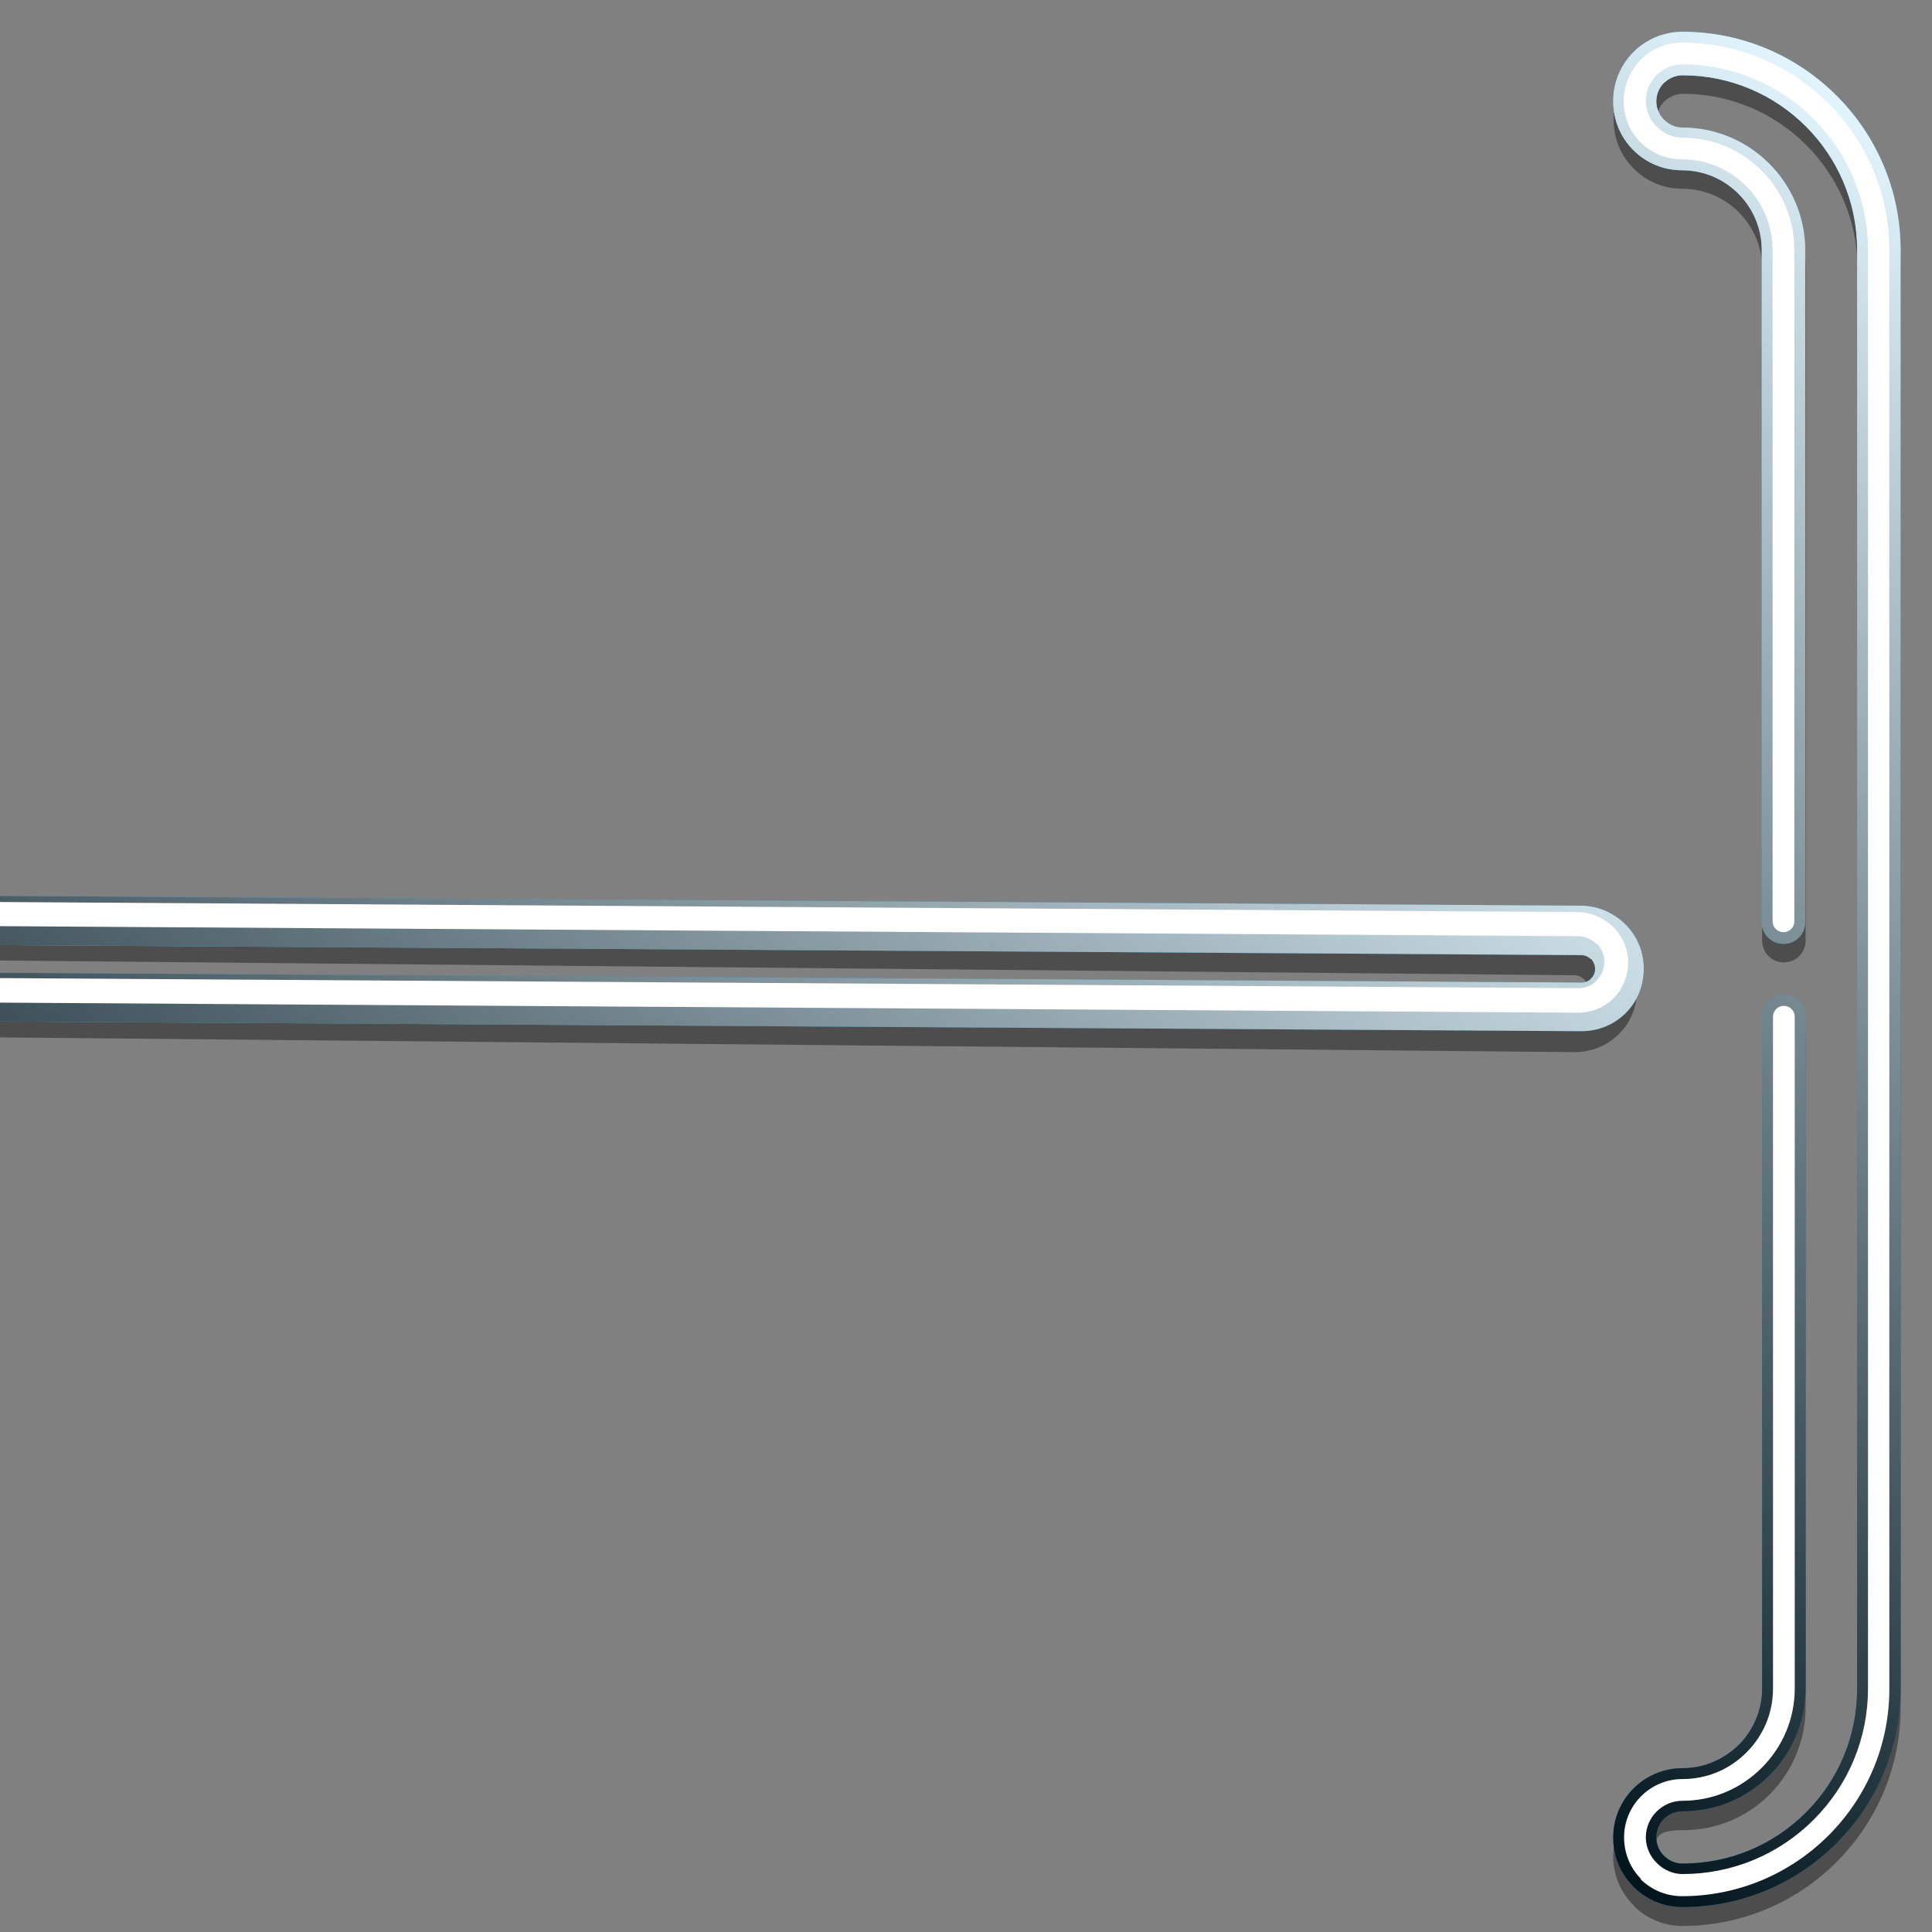 <?xml version="1.0" encoding="UTF-8"?>
<svg xmlns="http://www.w3.org/2000/svg" version="1.1" xmlns:xlink="http://www.w3.org/1999/xlink" viewBox="0 0 480 480">
  <rect x="0" y="0" width="480" height="480" fill="#808080" stroke="none"/>
  <defs>
    <style>
      .cls-1 {
        fill: #000;
      }

      .cls-1, .cls-2, .cls-3, .cls-4, .cls-5, .cls-6, .cls-7, .cls-8 {
        stroke-width: 0px;
      }

      .cls-9, .cls-3, .cls-4, .cls-5, .cls-7 {
        isolation: isolate;
      }

      .cls-2 {
        fill: none;
      }

      .cls-3 {
        fill: url(#linear-gradient);
      }

      .cls-3, .cls-4, .cls-5, .cls-10, .cls-7 {
        mix-blend-mode: overlay;
      }

      .cls-3, .cls-5 {
        opacity: .5;
      }

      .cls-11 {
        clip-path: url(#clippath-1);
      }

      .cls-12 {
        mix-blend-mode: multiply;
        opacity: .4;
      }

      .cls-13 {
        opacity: 0;
      }

      .cls-13, .cls-14 {
        display: none;
        mix-blend-mode: screen;
      }

      .cls-4 {
        fill: url(#linear-gradient-2);
      }

      .cls-4, .cls-7 {
        opacity: .8;
      }

      .cls-15 {
        clip-path: url(#clippath);
      }

      .cls-14 {
        opacity: 0;
      }

      .cls-5 {
        fill: url(#linear-gradient-3);
      }

      .cls-6 {
        fill: #fff;
      }

      .cls-7 {
        fill: url(#linear-gradient-4);
      }

      .cls-8 {
        fill: #00b3ff;
      }
    </style>
    <clipPath id="clippath">
      <rect class="cls-2" width="480" height="480"/>
    </clipPath>
    <clipPath id="clippath-1">
      <rect class="cls-2" x="-11.6" y="-72.8" width="623.2" height="625.6" transform="translate(-81.8 282.4) rotate(-45)"/>
    </clipPath>
    <linearGradient id="linear-gradient" x1="3.1" y1="380.7" x2="278.7" y2="105" gradientTransform="translate(0 482) scale(1 -1)" gradientUnits="userSpaceOnUse">
      <stop offset="0" stop-color="#fff"/>
      <stop offset="1" stop-color="#000"/>
    </linearGradient>
    <linearGradient id="linear-gradient-2" x1="277" y1="379" x2="4.8" y2="106.7" xlink:href="#linear-gradient"/>
    <linearGradient id="linear-gradient-3" x1="301.7" y1="365" x2="549.4" y2="117.3" xlink:href="#linear-gradient"/>
    <linearGradient id="linear-gradient-4" x1="549.4" y1="365" x2="301.7" y2="117.3" xlink:href="#linear-gradient"/>
  </defs>
  <g class="cls-9">
    <g id="Layer_1" data-name="Layer 1">
      <g class="cls-15">
        <g class="cls-11">
          <g>
            <g class="cls-13">
              <path class="cls-8" d="M-159.7,285.6c-12.8-12.8-20.7-30.3-20.9-49.6-.1-18.7,7-36.2,20.1-49.3,13.1-13.1,30.6-20.3,49.3-20.1l501.4,3.7c18.7.1,36.3,7.5,49.6,20.9,13.3,13.3,20.7,30.9,20.9,49.6.1,18.7-7,36.2-20.1,49.3-13.1,13.1-30.6,20.3-49.3,20.1l-501.4-3.7c-19.3-.1-36.8-8.1-49.6-20.9h0Z"/>
            </g>
            <g class="cls-13">
              <path class="cls-8" d="M-154.8,280.2c-11.4-11.4-18.5-27.1-18.7-44.3-.3-34.5,27.6-62.3,62-62l502.1,3.8c16.7.1,32.4,6.7,44.3,18.6,11.9,11.9,18.5,27.6,18.6,44.3.1,16.7-6.2,32.3-18,44.1-11.7,11.7-27.4,18.1-44.1,18l-502.1-3.8c-17.2-.1-32.9-7.3-44.3-18.7ZM391.5,283.7h0s0,0,0,0Z"/>
            </g>
            <g class="cls-13">
              <path class="cls-8" d="M-150,274.9c-10-10-16.3-23.8-16.4-39-.2-30.3,24.2-54.8,54.6-54.6l502.9,3.9c14.7.1,28.5,5.9,39,16.4,10.5,10.5,16.3,24.3,16.4,39,.1,14.7-5.5,28.5-15.8,38.8-10.3,10.3-24.1,15.9-38.8,15.8l-502.9-3.9c-15.2-.1-29-6.4-39-16.4Z"/>
            </g>
            <g class="cls-13">
              <path class="cls-8" d="M-143.6,271.1c-8.6-8.6-14-20.5-14.1-33.6-.1-26.1,21-47.3,47.1-47.1l502.3,2.7c12.6,0,24.6,5.1,33.6,14s14,20.9,14.1,33.6c0,12.6-4.8,24.5-13.7,33.4-8.9,8.9-20.8,13.8-33.4,13.7l-502.3-2.7c-13.1,0-24.9-5.4-33.6-14.1Z"/>
            </g>
            <g class="cls-13">
              <path class="cls-8" d="M-137,264.1c-7.3-7.3-11.8-17.2-11.9-28.2-.2-21.9,17.5-39.6,39.4-39.4l501.8,4.2c10.6,0,20.6,4.3,28.2,11.9,7.6,7.6,11.8,17.6,11.9,28.2,0,10.6-4,20.6-11.4,28-7.4,7.4-17.4,11.5-28,11.4l-501.8-4.2c-11,0-20.9-4.6-28.2-11.9Z"/>
            </g>
            <g class="cls-14">
              <path class="cls-8" d="M-132.3,258.6c-6.1-6.1-9.5-14.2-9.6-22.8-.1-17.7,14.2-32.1,32-32l501.1,2.9c8.6,0,16.7,3.4,22.8,9.6,6.1,6.1,9.5,14.2,9.6,22.8,0,8.6-3.2,16.6-9.3,22.7-6,6-14.1,9.3-22.7,9.3l-501.1-2.9c-8.6,0-16.7-3.4-22.8-9.6Z"/>
            </g>
            <g class="cls-14">
              <path class="cls-8" d="M-130.3,257.2c-5.1-5.1-8.2-12-8.3-19.7-.1-15.3,12.3-27.7,27.6-27.6l503.4,2.9c7.4,0,14.4,3,19.7,8.2,5.3,5.3,8.2,12.3,8.2,19.7,0,7.4-2.8,14.4-8,19.6-5.2,5.2-12.2,8.1-19.6,8l-503.4-2.9c-7.7,0-14.6-3.2-19.7-8.3Z"/>
            </g>
            <g class="cls-14">
              <path class="cls-8" d="M-126.7,253.9c-4.2-4.2-6.9-10-6.9-16.4,0-12.8,10.3-23.1,23-23l502.8,3c6.2,0,12,2.5,16.4,6.9,4.4,4.4,6.8,10.2,6.9,16.4,0,6.2-2.3,12-6.7,16.3-4.4,4.4-10.2,6.7-16.3,6.7l-502.8-3c-6.4,0-12.2-2.7-16.4-6.9Z"/>
            </g>
            <g class="cls-14">
              <path class="cls-8" d="M-123.8,250c-3.7-3.7-5.9-8.7-6-14.2,0-11.1,8.9-20,19.9-19.9l501.3,3c5.4,0,10.4,2.1,14.2,6,3.8,3.8,5.9,8.9,6,14.2,0,5.4-2,10.4-5.8,14.2-3.8,3.8-8.8,5.8-14.2,5.8l-501.3-3.1c-5.5,0-10.6-2.3-14.2-6Z"/>
            </g>
            <g class="cls-14">
              <path class="cls-8" d="M-122.5,247.9c-3.1-3.1-5.1-7.4-5.1-12.1,0-9.4,7.5-17,16.9-16.9l501.3,4.7c4.6,0,8.8,1.9,12.1,5.1,3.2,3.2,5.1,7.6,5.1,12.1,0,4.6-1.7,8.8-4.9,12-3.2,3.2-7.5,4.9-12,4.9l-501.3-4.7c-4.7,0-9-2-12.1-5.1ZM392.1,239.3c-.3-.3-.7-.6-1.4-.6l-501.3-4.7c-1.1,0-1.9.9-1.9,1.9,0,1.1.9,1.9,2,2l501.3,4.7c.7,0,1.1-.3,1.4-.6.3-.3.6-.7.6-1.4,0-.7-.3-1.1-.6-1.4h0Z"/>
            </g>
            <g class="cls-12">
              <path class="cls-1" d="M-121.9,252c-3-3-4.6-6.9-4.7-11,0-4.2,1.5-8.1,4.5-11,2.9-2.9,6.8-4.5,11-4.5l502.1,4.7c4.2,0,8.1,1.7,11,4.7,3,3,4.6,6.9,4.7,11,0,4.2-1.5,8.1-4.5,11-2.9,2.9-6.8,4.5-11,4.5l-502.1-4.7c-4.2,0-8.1-1.7-11-4.7ZM393.5,243.3c-.7-.7-1.5-1-2.4-1l-502.1-4.7c-.9,0-1.8.3-2.4,1-.6.6-1,1.5-1,2.4,0,1.9,1.6,3.5,3.5,3.5l502.1,4.7c.9,0,1.8-.3,2.4-1,.6-.6,1-1.5,1-2.4,0-.9-.4-1.8-1-2.5h0Z"/>
            </g>
            <path class="cls-8" d="M-121.9,248.5c-2.8-2.8-4.6-6.8-4.6-11.1,0-8.6,6.9-15.6,15.5-15.5l503.7,3.1c4.2,0,8.1,1.7,11.1,4.6,3,3,4.6,6.9,4.6,11.1,0,4.2-1.6,8.1-4.5,11-2.9,2.9-6.8,4.5-11,4.5l-503.7-3.1c-4.3,0-8.2-1.8-11.1-4.6h0ZM395.2,238.3c-.7-.7-1.5-1-2.4-1l-503.7-3.2c-1.9,0-3.4,1.5-3.4,3.4,0,1.9,1.6,3.5,3.5,3.5l503.7,3.1c.9,0,1.8-.3,2.4-1,.7-.7,1-1.5,1-2.4,0-.9-.4-1.8-1-2.5h0Z"/>
            <path class="cls-3" d="M-121.9,248.5c-2.8-2.8-4.6-6.8-4.6-11.1,0-8.6,6.9-15.6,15.5-15.5l503.7,3.1c4.2,0,8.1,1.7,11.1,4.6,3,3,4.6,6.9,4.6,11.1,0,4.2-1.6,8.1-4.5,11-2.9,2.9-6.8,4.5-11,4.5l-503.7-3.1c-4.3,0-8.2-1.8-11.1-4.6h0ZM395.2,238.3c-.7-.7-1.5-1-2.4-1l-503.7-3.2c-1.9,0-3.4,1.5-3.4,3.4,0,1.9,1.6,3.5,3.5,3.5l503.7,3.1c.9,0,1.8-.3,2.4-1,.7-.7,1-1.5,1-2.4,0-.9-.4-1.8-1-2.5h0Z"/>
            <path class="cls-4" d="M-121.9,248.5c-2.8-2.8-4.6-6.8-4.6-11.1,0-8.6,6.9-15.6,15.5-15.5l503.7,3.1c4.2,0,8.1,1.7,11.1,4.6,3,3,4.6,6.9,4.6,11.1,0,4.2-1.6,8.1-4.5,11-2.9,2.9-6.8,4.5-11,4.5l-503.7-3.1c-4.3,0-8.2-1.8-11.1-4.6h0ZM395.2,238.3c-.7-.7-1.5-1-2.4-1l-503.7-3.2c-1.9,0-3.4,1.5-3.4,3.4,0,1.9,1.6,3.5,3.5,3.5l503.7,3.1c.9,0,1.8-.3,2.4-1,.7-.7,1-1.5,1-2.4,0-.9-.4-1.8-1-2.5h0Z"/>
            <g class="cls-10">
              <path class="cls-6" d="M-119,244.7c-2.4-2.4-3.7-5.5-3.7-8.9,0-6.9,5.5-12.5,12.4-12.4l502.2,3.2c3.3,0,6.5,1.4,8.9,3.7,2.4,2.4,3.7,5.5,3.7,8.9,0,3.3-1.3,6.5-3.6,8.8-2.3,2.3-5.5,3.6-8.8,3.6l-502.2-3.2c-3.4,0-6.5-1.4-8.9-3.7ZM396.6,234.5c-1.2-1.2-2.9-1.9-4.6-1.9l-502.2-3.2c-3.6,0-6.5,2.9-6.4,6.4,0,3.6,3,6.5,6.5,6.5l502.2,3.2c1.7,0,3.4-.6,4.6-1.9s1.9-2.8,1.9-4.6c0-1.7-.7-3.4-1.9-4.6h0Z"/>
            </g>
            <g class="cls-13">
              <path class="cls-8" d="M371.6,502.9c-12.4-12.4-19.2-28.8-19.2-46.3,0-25.9,15.1-48.3,37-58.9v-145c0-4.1.5-8,1.3-11.8-.9-3.8-1.3-7.8-1.3-11.8V84.1c-6.5-3.2-12.5-7.4-17.8-12.7-12.4-12.4-19.2-28.8-19.2-46.3,0-36.1,29.4-65.5,65.5-65.5,56.5,0,102.4,46,102.4,102.4v357.5c0,27.3-10.7,53.1-30,72.4-19.4,19.4-45.1,30-72.4,30-17.5,0-33.9-6.8-46.3-19.2h0Z"/>
            </g>
            <g class="cls-13">
              <path class="cls-8" d="M376.3,498.1c-11.1-11.1-17.2-25.9-17.2-41.6,0-15.7,6.1-30.4,17.2-41.5,5.7-5.7,12.4-10.1,19.8-13.1v-149.3c0-4.1.5-8,1.5-11.8-1-3.8-1.5-7.7-1.5-11.8V79.7c-7.3-2.9-14-7.3-19.8-13-11.1-11.1-17.2-25.9-17.2-41.6,0-32.4,26.4-58.8,58.8-58.8,52.8,0,95.7,42.9,95.7,95.7v357.5c0,25.5-10,49.6-28.1,67.7-18.1,18.1-42.1,28.1-67.7,28.1-15.7,0-30.4-6.1-41.5-17.2h0Z"/>
            </g>
            <g class="cls-13">
              <path class="cls-8" d="M381.1,493.4c-9.8-9.8-15.3-22.9-15.2-36.8,0-13.9,5.4-27,15.2-36.8,6.2-6.2,13.6-10.6,21.7-13v-154c0-4.1.6-8.1,1.8-11.8-1.1-3.7-1.8-7.7-1.8-11.8V75c-8.1-2.5-15.6-6.9-21.7-13-9.8-9.8-15.3-22.9-15.2-36.8,0-28.7,23.4-52.1,52.1-52.1,49.1,0,89,39.9,89,89v357.5c0,23.8-9.3,46.1-26.1,62.9-16.8,16.8-39.2,26.1-62.9,26.1-13.9,0-27-5.4-36.8-15.2h0Z"/>
            </g>
            <g class="cls-13">
              <path class="cls-8" d="M385.9,488.7c-8.6-8.6-13.3-20-13.3-32.1,0-12.1,4.7-23.5,13.3-32.1,6.6-6.6,14.8-10.9,23.7-12.5v-159.3c0-4.2.8-8.2,2.2-11.8-1.4-3.7-2.1-7.7-2.1-11.8V69.7c-8.9-1.7-17.1-6-23.7-12.5-8.6-8.6-13.3-20-13.3-32.1,0-25,20.3-45.3,45.3-45.3,45.4,0,82.3,36.9,82.3,82.3v357.5c0,22-8.6,42.6-24.1,58.2-15.6,15.6-36.2,24.1-58.2,24.1-12.1,0-23.5-4.7-32.1-13.3h0Z"/>
            </g>
            <g class="cls-13">
              <path class="cls-8" d="M390.6,483.9c-7.3-7.3-11.3-17-11.3-27.3,0-10.3,4-20,11.3-27.3,6.9-6.9,16-10.9,25.7-11.3v-165.3c0-4.2,1-8.3,2.8-11.8-1.8-3.6-2.7-7.6-2.7-11.8V63.7c-9.7-.4-18.7-4.4-25.6-11.3-7.3-7.3-11.3-17-11.3-27.3,0-10.3,4-20,11.3-27.3,7.3-7.3,17-11.3,27.3-11.3,41.7,0,75.6,33.9,75.6,75.6v357.5c0,20.2-7.9,39.2-22.2,53.5-14.3,14.3-33.3,22.2-53.5,22.2-10.3,0-20-4-27.3-11.3h0Z"/>
            </g>
            <g class="cls-14">
              <path class="cls-8" d="M395.3,479.2c-6-6-9.4-14.1-9.4-22.6,0-17.6,14.3-31.9,31.9-31.9,1.7,0,2.9-.8,3.6-1.5.7-.7,1.5-1.8,1.5-3.5v-166.9c0-4.4,1.5-8.5,3.9-11.8-2.4-3.3-3.8-7.4-3.8-11.8V62.1c0-2.8-2.2-5-5-5-8.5,0-16.5-3.3-22.6-9.4-6-6-9.4-14.1-9.4-22.6,0-8.5,3.3-16.5,9.4-22.6,6-6,14.1-9.3,22.6-9.4,38,0,68.9,30.9,68.9,68.9v357.5c0,18.4-7.2,35.7-20.2,48.7-13,13-30.3,20.2-48.7,20.2-8.5,0-16.5-3.3-22.6-9.3h0Z"/>
            </g>
            <g class="cls-14">
              <path class="cls-8" d="M398.2,476.3c-5.3-5.3-8.2-12.3-8.2-19.8s2.9-14.5,8.2-19.7c5.3-5.3,12.3-8.2,19.7-8.2,2.4,0,4.7-.9,6.4-2.7,1.7-1.7,2.7-4,2.7-6.4v-166.9c0-4.7,2-8.9,5.2-11.8-3.2-2.9-5.2-7.1-5.2-11.8V62.1c0-5-4.1-9.1-9-9.1-7.5,0-14.5-2.9-19.7-8.2-5.3-5.3-8.2-12.3-8.2-19.8,0-15.4,12.5-27.9,27.9-27.9,35.8,0,64.9,29.1,64.9,64.9v357.5c0,17.3-6.8,33.6-19,45.9-12.3,12.3-28.6,19-45.9,19-7.5,0-14.5-2.9-19.7-8.2h0Z"/>
            </g>
            <g class="cls-14">
              <path class="cls-8" d="M401,473.5c-4.5-4.5-7-10.5-7-16.9,0-13.2,10.7-23.9,23.9-23.9,3.5,0,6.8-1.4,9.2-3.8,2.5-2.5,3.8-5.8,3.8-9.2v-166.9c0-5.8,4.2-10.7,9.7-11.8-5.5-1.1-9.6-6-9.6-11.8V62.1c0-7.2-5.9-13.1-13.1-13.1s-12.4-2.5-16.9-7c-4.5-4.5-7-10.5-7-16.9,0-13.2,10.7-23.9,23.9-23.9,33.6,0,60.9,27.3,60.9,60.9v357.5c0,16.2-6.3,31.5-17.9,43-11.5,11.5-26.8,17.8-43,17.9-6.4,0-12.4-2.5-16.9-7h0ZM454.7,232.4c-1.2,4.2-4.8,7.5-9.1,8.4,4.4.9,7.9,4.2,9.1,8.4v-16.8Z"/>
            </g>
            <g class="cls-14">
              <path class="cls-8" d="M402.9,471.6c-4-4-6.2-9.3-6.2-15,0-11.7,9.5-21.2,21.2-21.2,4.2,0,8.2-1.7,11.1-4.6s4.6-6.9,4.6-11.1v-166.9c0-5.2,4.2-9.4,9.4-9.4s9.4,4.2,9.4,9.4v166.9c0,9.2-3.6,17.9-10.1,24.4-6.5,6.5-15.2,10.1-24.4,10.1s-2.4,1.1-2.4,2.4c0,.8.4,1.4.7,1.7.3.3.9.7,1.7.7,10.5,0,20.4-4.1,27.9-11.6,7.5-7.5,11.6-17.3,11.6-27.9V62.1c0-21.7-17.7-39.4-39.4-39.4-1.3,0-2.4,1.1-2.4,2.4,0,.8.4,1.4.7,1.7.3.3.9.7,1.7.7,19,0,34.5,15.5,34.5,34.5v166.9c0,5.2-4.2,9.4-9.4,9.4s-9.4-4.2-9.4-9.4V62.1c0-8.7-7.1-15.8-15.8-15.8-5.7,0-11-2.2-15-6.2-4-4-6.2-9.3-6.2-15,0-5.7,2.2-11,6.2-15s9.3-6.2,15-6.2c32.1,0,58.2,26.1,58.2,58.2v357.5c0,15.5-6.1,30.1-17.1,41.1-11,11-25.6,17.1-41.1,17.1-5.7,0-11-2.2-15-6.2Z"/>
            </g>
            <g class="cls-14">
              <path class="cls-8" d="M404.8,469.7c-3.5-3.5-5.4-8.2-5.4-13.1s1.9-9.6,5.4-13.1c3.5-3.5,8.1-5.4,13.1-5.4,5,0,9.5-1.9,13-5.4,3.5-3.5,5.4-8.1,5.4-13v-166.9c0-3.7,3-6.7,6.7-6.7,3.7,0,6.7,3,6.7,6.7v166.9c0,8.5-3.3,16.5-9.3,22.5-6,6-14,9.3-22.5,9.3-2.8,0-5.1,2.3-5.1,5.1s2.4,5.1,5.1,5.1c11.2,0,21.8-4.4,29.8-12.3,8-8,12.3-18.5,12.3-29.7V62.1c0-23.2-18.9-42.1-42.1-42.1-2.8,0-5.1,2.3-5.1,5.1s2.4,5.1,5.1,5.1c17.6,0,31.8,14.3,31.9,31.9v166.9c0,3.7-3,6.7-6.7,6.7-3.7,0-6.7-3-6.7-6.7V62.1c0-10.2-8.3-18.4-18.4-18.4-4.9,0-9.6-1.9-13.1-5.4-3.5-3.5-5.4-8.2-5.4-13.1,0-4.9,1.9-9.6,5.4-13.1,3.5-3.5,8.1-5.4,13.1-5.4,30.6,0,55.5,24.9,55.5,55.5v357.5c0,14.8-5.8,28.7-16.3,39.2-10.5,10.5-24.4,16.3-39.2,16.3-4.9,0-9.6-1.9-13.1-5.4h0Z"/>
            </g>
            <g class="cls-12">
              <path class="cls-1" d="M405.8,473.3c-3.3-3.3-5-7.6-5-12.1,0-9.5,7.7-17.2,17.2-17.2,5.3,0,10.2-2.1,14-5.8,3.7-3.7,5.8-8.7,5.8-14v-166.9c0-3,2.4-5.4,5.4-5.4,3,0,5.4,2.4,5.4,5.4v166.9c0,8.1-3.2,15.8-8.9,21.6-5.8,5.8-13.4,8.9-21.6,8.9s-6.5,2.9-6.5,6.5,3,6.5,6.5,6.5c11.6,0,22.5-4.5,30.7-12.7,8.2-8.2,12.7-19.1,12.7-30.7V66.7c0-23.9-19.5-43.4-43.4-43.4-1.7,0-3.3.7-4.6,1.9-1.2,1.2-1.9,2.8-1.9,4.6,0,3.5,3,6.5,6.5,6.5,16.8,0,30.5,13.7,30.5,30.5v166.9c0,3-2.4,5.4-5.4,5.4s-5.4-2.4-5.4-5.4V66.7c0-10.9-8.9-19.8-19.8-19.8-4.6,0-8.9-1.8-12.1-5-3.3-3.3-5-7.6-5-12.2,0-4.6,1.8-8.9,5-12.1,3.3-3.3,7.6-5,12.1-5,29.9,0,54.2,24.3,54.2,54.2v357.5c0,14.4-5.7,28.1-15.9,38.3-10.2,10.2-23.9,15.9-38.3,15.9-4.6,0-8.9-1.8-12.1-5h0Z"/>
            </g>
            <path class="cls-8" d="M405.8,468.7c-3.3-3.3-5-7.6-5-12.2,0-9.5,7.7-17.2,17.2-17.2,5.3,0,10.2-2.1,14-5.8,3.7-3.7,5.8-8.7,5.8-14v-166.9c0-3,2.4-5.4,5.4-5.4s5.4,2.4,5.4,5.4v166.9c0,8.1-3.2,15.8-9,21.6s-13.4,8.9-21.6,8.9c-3.6,0-6.5,2.9-6.5,6.5s3,6.5,6.5,6.5c11.6,0,22.5-4.5,30.7-12.7,8.2-8.2,12.7-19.1,12.7-30.7V62.1c0-23.9-19.4-43.4-43.4-43.4-1.7,0-3.3.7-4.6,1.9-1.2,1.2-1.9,2.8-1.9,4.6,0,3.5,3,6.5,6.5,6.5,16.8,0,30.5,13.7,30.5,30.5v166.9c0,3-2.4,5.4-5.4,5.4s-5.4-2.4-5.4-5.4V62.1c0-10.9-8.9-19.8-19.8-19.8-4.6,0-8.9-1.8-12.1-5-3.3-3.3-5-7.6-5-12.2,0-9.5,7.7-17.2,17.2-17.2,29.9,0,54.2,24.3,54.2,54.2v357.5c0,14.4-5.7,28.1-15.9,38.3-10.2,10.2-23.8,15.9-38.3,15.9-4.6,0-8.9-1.8-12.1-5h0Z"/>
            <path class="cls-5" d="M405.8,468.7c-3.3-3.3-5-7.6-5-12.2,0-9.5,7.7-17.2,17.2-17.2,5.3,0,10.2-2.1,14-5.8,3.7-3.7,5.8-8.7,5.8-14v-166.9c0-3,2.4-5.4,5.4-5.4s5.4,2.4,5.4,5.4v166.9c0,8.1-3.2,15.8-9,21.6s-13.4,8.9-21.6,8.9c-3.6,0-6.5,2.9-6.5,6.5s3,6.5,6.5,6.5c11.6,0,22.5-4.5,30.7-12.7,8.2-8.2,12.7-19.1,12.7-30.7V62.1c0-23.9-19.4-43.4-43.4-43.4-1.7,0-3.3.7-4.6,1.9-1.2,1.2-1.9,2.8-1.9,4.6,0,3.5,3,6.5,6.5,6.5,16.8,0,30.5,13.7,30.5,30.5v166.9c0,3-2.4,5.4-5.4,5.4s-5.4-2.4-5.4-5.4V62.1c0-10.9-8.9-19.8-19.8-19.8-4.6,0-8.9-1.8-12.1-5-3.3-3.3-5-7.6-5-12.2,0-9.5,7.7-17.2,17.2-17.2,29.9,0,54.2,24.3,54.2,54.2v357.5c0,14.4-5.7,28.1-15.9,38.3-10.2,10.2-23.8,15.9-38.3,15.9-4.6,0-8.9-1.8-12.1-5h0Z"/>
            <path class="cls-7" d="M405.8,468.7c-3.3-3.3-5-7.6-5-12.2,0-9.5,7.7-17.2,17.2-17.2,5.3,0,10.2-2.1,14-5.8,3.7-3.7,5.8-8.7,5.8-14v-166.9c0-3,2.4-5.4,5.4-5.4s5.4,2.4,5.4,5.4v166.9c0,8.1-3.2,15.8-9,21.6s-13.4,8.9-21.6,8.9c-3.6,0-6.5,2.9-6.5,6.5s3,6.5,6.5,6.5c11.6,0,22.5-4.5,30.7-12.7,8.2-8.2,12.7-19.1,12.7-30.7V62.1c0-23.9-19.4-43.4-43.4-43.4-1.7,0-3.3.7-4.6,1.9-1.2,1.2-1.9,2.8-1.9,4.6,0,3.5,3,6.5,6.5,6.5,16.8,0,30.5,13.7,30.5,30.5v166.9c0,3-2.4,5.4-5.4,5.4s-5.4-2.4-5.4-5.4V62.1c0-10.9-8.9-19.8-19.8-19.8-4.6,0-8.9-1.8-12.1-5-3.3-3.3-5-7.6-5-12.2,0-9.5,7.7-17.2,17.2-17.2,29.9,0,54.2,24.3,54.2,54.2v357.5c0,14.4-5.7,28.1-15.9,38.3-10.2,10.2-23.8,15.9-38.3,15.9-4.6,0-8.9-1.8-12.1-5h0Z"/>
            <g class="cls-10">
              <path class="cls-6" d="M407.7,466.8c-2.7-2.7-4.2-6.4-4.2-10.3,0-8,6.5-14.5,14.5-14.5,6,0,11.6-2.3,15.9-6.6,4.3-4.3,6.6-9.9,6.6-15.9v-166.9c0-1.5,1.2-2.7,2.7-2.7s2.7,1.2,2.7,2.7v166.9c0,7.4-2.9,14.4-8.2,19.7-5.3,5.3-12.3,8.2-19.7,8.2-5,0-9.1,4.1-9.1,9.1,0,4.9,4.3,9.1,9.1,9.1,12.3,0,23.9-4.8,32.6-13.5,8.7-8.7,13.5-20.3,13.5-32.6V62.1c0-25.4-20.7-46.1-46.1-46.1-5,0-9.1,4.1-9.1,9.1s4.3,9.1,9.1,9.1c15.3,0,27.8,12.5,27.8,27.8v166.9c0,1.5-1.2,2.7-2.7,2.7s-2.7-1.2-2.7-2.7V62.1c0-12.4-10.1-22.5-22.5-22.5-3.9,0-7.5-1.5-10.3-4.2-2.7-2.7-4.2-6.4-4.2-10.3,0-8,6.5-14.5,14.5-14.5,28.4,0,51.5,23.1,51.5,51.5v357.5c0,13.7-5.4,26.7-15.1,36.4-9.7,9.7-22.7,15.1-36.4,15.1-3.9,0-7.5-1.5-10.3-4.2h0Z"/>
            </g>
          </g>
        </g>
        <rect class="cls-2" width="480" height="480"/>
        <rect class="cls-2" x="41" y="-33" width="480" height="480"/>
      </g>
    </g>
  </g>
</svg>